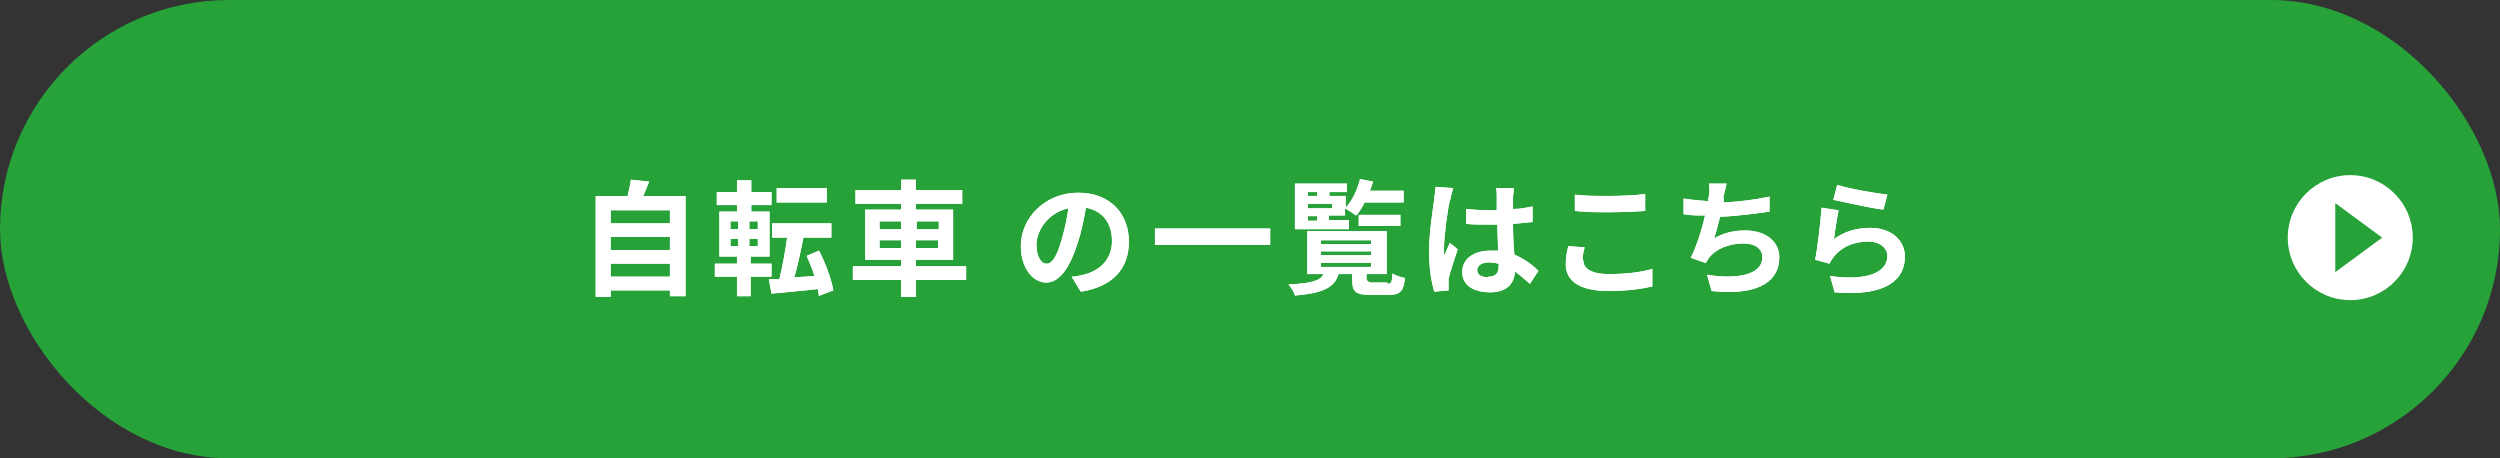 <?xml version="1.0" encoding="UTF-8"?>
<svg id="_レイヤー_2" data-name="レイヤー 2" xmlns="http://www.w3.org/2000/svg" viewBox="0 0 38.4 7.04">
  <rect x="0" y="0" width="38.4" height="7.04" fill="#333333" stroke="none"/>
  <defs>
    <style>
      .cls-1 {
        fill: #26a239;
      }

      .cls-2 {
        fill: #fff;
      }
    </style>
  </defs>
  <g id="_文字" data-name="文字">
    <rect class="cls-1" x="0" y="0" width="38.4" height="7.04" rx="3.52" ry="3.52"/>
    <g>
      <g>
        <path class="cls-2" d="M10.53,3.01v1.54h-.24v-.09h-.91v.1h-.23v-1.55h.49c.02-.08.04-.17.05-.25l.28.03c-.03.08-.06.15-.09.22h.66ZM9.38,3.23v.2h.91v-.2h-.91ZM9.38,3.64v.2h.91v-.2h-.91ZM10.29,4.25v-.2h-.91v.2h.91Z"/>
        <path class="cls-2" d="M11.53,4.25v.3h-.21v-.3h-.34v-.2h.34v-.11h-.27v-.69h.27v-.1h-.31v-.2h.31v-.18h.22v.18h.31v.2h-.31v.1h.28v.69h-.29v.11h.32v.2h-.32ZM11.22,3.52h.12v-.12h-.12v.12ZM11.22,3.78h.12v-.11h-.12v.11ZM11.64,3.4h-.13v.12h.13v-.12ZM11.64,3.67h-.13v.11h.13v-.11ZM12.58,4.55s-.01-.07-.02-.11c-.26.03-.51.05-.71.07l-.04-.22h.16c.05-.19.09-.43.12-.64h-.23v-.22h.91v.22h-.43c-.04.21-.09.44-.14.61l.31-.02c-.03-.11-.08-.21-.12-.31l.19-.08c.1.19.19.44.22.61l-.21.08ZM12.7,3.11h-.77v-.22h.77v.22Z"/>
        <path class="cls-2" d="M14.84,4.3h-.77v.26h-.23v-.26h-.74v-.21h.74v-.1h-.55v-.77h.55v-.09h-.7v-.21h.7v-.16h.23v.16h.71v.21h-.71v.09h.57v.77h-.57v.1h.77v.21ZM13.51,3.52h.33v-.12h-.33v.12ZM13.84,3.81v-.12h-.33v.12h.33ZM14.08,3.4v.12h.34v-.12h-.34ZM14.41,3.69h-.34v.12h.34v-.12Z"/>
        <path class="cls-2" d="M16.6,4.48l-.14-.23c.07,0,.13-.02.18-.03.25-.06.44-.23.44-.52,0-.27-.14-.46-.4-.51-.03.16-.06.34-.12.52-.12.39-.28.63-.49.63s-.39-.23-.39-.56c0-.44.38-.82.88-.82s.78.33.78.75-.25.69-.73.77ZM16.08,4.05c.08,0,.16-.12.23-.38.04-.14.08-.31.1-.47-.32.07-.49.35-.49.56,0,.19.08.29.15.29Z"/>
        <path class="cls-2" d="M19.51,3.51v.25h-1.77v-.25h1.77Z"/>
        <path class="cls-2" d="M21.31,4.36c.06,0,.07-.02.08-.16.04.03.13.06.19.07-.02.21-.08.26-.25.26h-.28c-.23,0-.28-.05-.28-.23v-.09h-.21c-.06.19-.2.29-.67.33-.01-.05-.06-.13-.1-.17.37-.02.49-.06.54-.16h-.25v-.66h1.22v.66h-.31v.08s.01.05.09.05h.23ZM20.72,3.52h-.83v-.7h.8v.13h-.27v.06h.25v.18c.1-.11.18-.27.22-.44l.2.04s-.03.1-.05.14h.52v.18h-.6c-.04.08-.08.15-.13.2-.04-.03-.12-.08-.17-.11v.11h-.25v.07h.31v.13ZM20.09,2.95v.06h.14v-.06h-.14ZM20.46,3.13h-.37v.07h.37v-.07ZM20.09,3.39h.14v-.07h-.14v.07ZM20.29,3.75h.77v-.06h-.77v.06ZM20.29,3.92h.77v-.06h-.77v.06ZM20.29,4.1h.77v-.06h-.77v.06ZM20.87,3.47v-.17h.64v.17h-.64Z"/>
        <path class="cls-2" d="M22.27,3.07c-.03.13-.09.55-.09.74,0,.04,0,.09,0,.12.03-.07.06-.13.09-.2l.12.1c-.05.16-.12.35-.14.46,0,.03,0,.07,0,.09,0,.02,0,.05,0,.08l-.22.02c-.04-.13-.08-.35-.08-.62,0-.29.06-.65.08-.8,0-.05.02-.13.02-.19l.27.02s-.04.14-.04.17ZM23.24,3.01s0,.11,0,.2c.11,0,.21-.02.3-.04v.24c-.09.01-.19.02-.3.03,0,.19.01.34.02.47.16.07.28.16.37.25l-.13.2c-.08-.07-.16-.14-.23-.19-.01.18-.12.32-.38.32s-.43-.11-.43-.31.17-.33.43-.33c.04,0,.09,0,.12,0,0-.12-.01-.26-.01-.4-.05,0-.09,0-.14,0-.11,0-.22,0-.34-.01v-.23c.11.01.22.02.34.02.04,0,.09,0,.13,0,0-.09,0-.17,0-.21,0-.03,0-.09-.01-.13h.27s0,.08-.01.12ZM22.86,4.25c.12,0,.16-.06.16-.17v-.03s-.1-.02-.15-.02c-.11,0-.18.05-.18.12,0,.08.08.11.18.11Z"/>
        <path class="cls-2" d="M24.32,4c0,.12.12.21.39.21.26,0,.51-.03.67-.08v.27c-.17.04-.4.07-.67.07-.44,0-.66-.15-.66-.41,0-.11.02-.21.04-.28l.25.02c-.02.07-.03.13-.03.19ZM24.71,3.01c.19,0,.41-.01.56-.03v.26c-.13.01-.37.02-.56.02-.2,0-.37,0-.52-.02v-.25c.14.02.32.02.52.02Z"/>
        <path class="cls-2" d="M26.48,3.05s0,.04-.01.06c.22-.01.48-.04.71-.09v.23c-.2.03-.5.07-.76.08-.03.12-.06.24-.09.33.16-.09.31-.12.48-.12.31,0,.52.17.52.41,0,.43-.42.59-1.04.52l-.07-.25c.42.07.85.02.85-.27,0-.12-.1-.21-.29-.21-.22,0-.42.08-.53.22-.02.03-.03.05-.05.08l-.23-.08c.09-.18.17-.43.22-.65-.12,0-.23,0-.33-.02v-.24c.12.02.26.03.38.04,0-.03,0-.06.01-.08.01-.08.01-.13,0-.19h.27c-.02.08-.03.14-.05.21Z"/>
        <path class="cls-2" d="M28.16,3.68c.17-.13.37-.18.57-.18.34,0,.53.21.53.44,0,.35-.28.62-1.08.55l-.07-.25c.58.08.88-.06.88-.31,0-.12-.12-.22-.29-.22-.22,0-.41.08-.53.23-.03.04-.05.07-.07.11l-.22-.06c.04-.19.08-.57.1-.8l.26.04c-.02.11-.06.34-.07.45ZM28.99,2.99l-.06.23c-.19-.02-.62-.12-.77-.15l.06-.23c.18.06.6.13.77.15Z"/>
      </g>
      <g>
        <path class="cls-2" d="M10.53,3.01v1.54h-.24v-.09h-.91v.1h-.23v-1.55h.49c.02-.08.04-.17.05-.25l.28.03c-.03.08-.06.15-.09.22h.66ZM9.38,3.23v.2h.91v-.2h-.91ZM9.38,3.64v.2h.91v-.2h-.91ZM10.29,4.25v-.2h-.91v.2h.91Z"/>
        <path class="cls-2" d="M11.53,4.25v.3h-.21v-.3h-.34v-.2h.34v-.11h-.27v-.69h.27v-.1h-.31v-.2h.31v-.18h.22v.18h.31v.2h-.31v.1h.28v.69h-.29v.11h.32v.2h-.32ZM11.22,3.52h.12v-.12h-.12v.12ZM11.22,3.78h.12v-.11h-.12v.11ZM11.64,3.4h-.13v.12h.13v-.12ZM11.64,3.67h-.13v.11h.13v-.11ZM12.58,4.55s-.01-.07-.02-.11c-.26.03-.51.05-.71.07l-.04-.22h.16c.05-.19.09-.43.12-.64h-.23v-.22h.91v.22h-.43c-.04.21-.09.44-.14.61l.31-.02c-.03-.11-.08-.21-.12-.31l.19-.08c.1.19.19.44.22.61l-.21.08ZM12.7,3.11h-.77v-.22h.77v.22Z"/>
        <path class="cls-2" d="M14.84,4.3h-.77v.26h-.23v-.26h-.74v-.21h.74v-.1h-.55v-.77h.55v-.09h-.7v-.21h.7v-.16h.23v.16h.71v.21h-.71v.09h.57v.77h-.57v.1h.77v.21ZM13.51,3.52h.33v-.12h-.33v.12ZM13.84,3.81v-.12h-.33v.12h.33ZM14.08,3.4v.12h.34v-.12h-.34ZM14.41,3.69h-.34v.12h.34v-.12Z"/>
        <path class="cls-2" d="M16.6,4.48l-.14-.23c.07,0,.13-.02.18-.03.25-.06.44-.23.44-.52,0-.27-.14-.46-.4-.51-.03.16-.06.34-.12.52-.12.39-.28.63-.49.63s-.39-.23-.39-.56c0-.44.38-.82.88-.82s.78.33.78.75-.25.69-.73.77ZM16.08,4.05c.08,0,.16-.12.23-.38.04-.14.08-.31.1-.47-.32.07-.49.35-.49.56,0,.19.08.29.15.29Z"/>
        <path class="cls-2" d="M19.51,3.51v.25h-1.77v-.25h1.77Z"/>
        <path class="cls-2" d="M21.31,4.36c.06,0,.07-.02.08-.16.04.03.13.06.19.07-.02.21-.08.26-.25.26h-.28c-.23,0-.28-.05-.28-.23v-.09h-.21c-.06.19-.2.29-.67.33-.01-.05-.06-.13-.1-.17.37-.02.49-.06.54-.16h-.25v-.66h1.22v.66h-.31v.08s.01.05.09.05h.23ZM20.72,3.52h-.83v-.7h.8v.13h-.27v.06h.25v.18c.1-.11.18-.27.22-.44l.2.04s-.03.1-.05.14h.52v.18h-.6c-.04.08-.08.15-.13.2-.04-.03-.12-.08-.17-.11v.11h-.25v.07h.31v.13ZM20.09,2.95v.06h.14v-.06h-.14ZM20.46,3.13h-.37v.07h.37v-.07ZM20.09,3.39h.14v-.07h-.14v.07ZM20.29,3.75h.77v-.06h-.77v.06ZM20.29,3.92h.77v-.06h-.77v.06ZM20.29,4.1h.77v-.06h-.77v.06ZM20.87,3.47v-.17h.64v.17h-.64Z"/>
        <path class="cls-2" d="M22.27,3.07c-.03.13-.09.55-.09.74,0,.04,0,.09,0,.12.03-.07.06-.13.09-.2l.12.1c-.05.16-.12.35-.14.46,0,.03,0,.07,0,.09,0,.02,0,.05,0,.08l-.22.02c-.04-.13-.08-.35-.08-.62,0-.29.06-.65.08-.8,0-.05.02-.13.02-.19l.27.02s-.04.14-.04.17ZM23.24,3.01s0,.11,0,.2c.11,0,.21-.02.3-.04v.24c-.09.01-.19.02-.3.03,0,.19.01.34.02.47.16.07.28.16.37.25l-.13.2c-.08-.07-.16-.14-.23-.19-.01.18-.12.32-.38.32s-.43-.11-.43-.31.17-.33.43-.33c.04,0,.09,0,.12,0,0-.12-.01-.26-.01-.4-.05,0-.09,0-.14,0-.11,0-.22,0-.34-.01v-.23c.11.01.22.02.34.02.04,0,.09,0,.13,0,0-.09,0-.17,0-.21,0-.03,0-.09-.01-.13h.27s0,.08-.01.12ZM22.86,4.25c.12,0,.16-.06.16-.17v-.03s-.1-.02-.15-.02c-.11,0-.18.05-.18.12,0,.08.08.11.18.11Z"/>
        <path class="cls-2" d="M24.32,4c0,.12.12.21.39.21.26,0,.51-.03.67-.08v.27c-.17.04-.4.07-.67.07-.44,0-.66-.15-.66-.41,0-.11.02-.21.04-.28l.25.02c-.02.07-.03.13-.03.19ZM24.71,3.01c.19,0,.41-.01.56-.03v.26c-.13.01-.37.02-.56.02-.2,0-.37,0-.52-.02v-.25c.14.02.32.02.52.02Z"/>
        <path class="cls-2" d="M26.48,3.05s0,.04-.01.06c.22-.01.48-.04.71-.09v.23c-.2.03-.5.07-.76.08-.03.12-.06.24-.09.33.16-.09.31-.12.48-.12.31,0,.52.17.52.41,0,.43-.42.59-1.04.52l-.07-.25c.42.07.85.02.85-.27,0-.12-.1-.21-.29-.21-.22,0-.42.08-.53.22-.02.03-.03.05-.05.08l-.23-.08c.09-.18.17-.43.22-.65-.12,0-.23,0-.33-.02v-.24c.12.02.26.03.38.04,0-.03,0-.06.01-.08.01-.08.01-.13,0-.19h.27c-.02.08-.03.14-.05.21Z"/>
        <path class="cls-2" d="M28.16,3.68c.17-.13.37-.18.57-.18.34,0,.53.21.53.44,0,.35-.28.62-1.08.55l-.07-.25c.58.08.88-.06.88-.31,0-.12-.12-.22-.29-.22-.22,0-.41.08-.53.23-.03.04-.05.07-.07.11l-.22-.06c.04-.19.08-.57.1-.8l.26.04c-.02.11-.06.34-.07.45ZM28.99,2.99l-.06.23c-.19-.02-.62-.12-.77-.15l.06-.23c.18.06.6.13.77.15Z"/>
      </g>
    </g>
    <g>
      <circle class="cls-2" cx="36.1" cy="3.65" r=".96"/>
      <polygon class="cls-1" points="36.59 3.65 35.87 3.12 35.87 4.18 36.59 3.65"/>
    </g>
  </g>
</svg>
